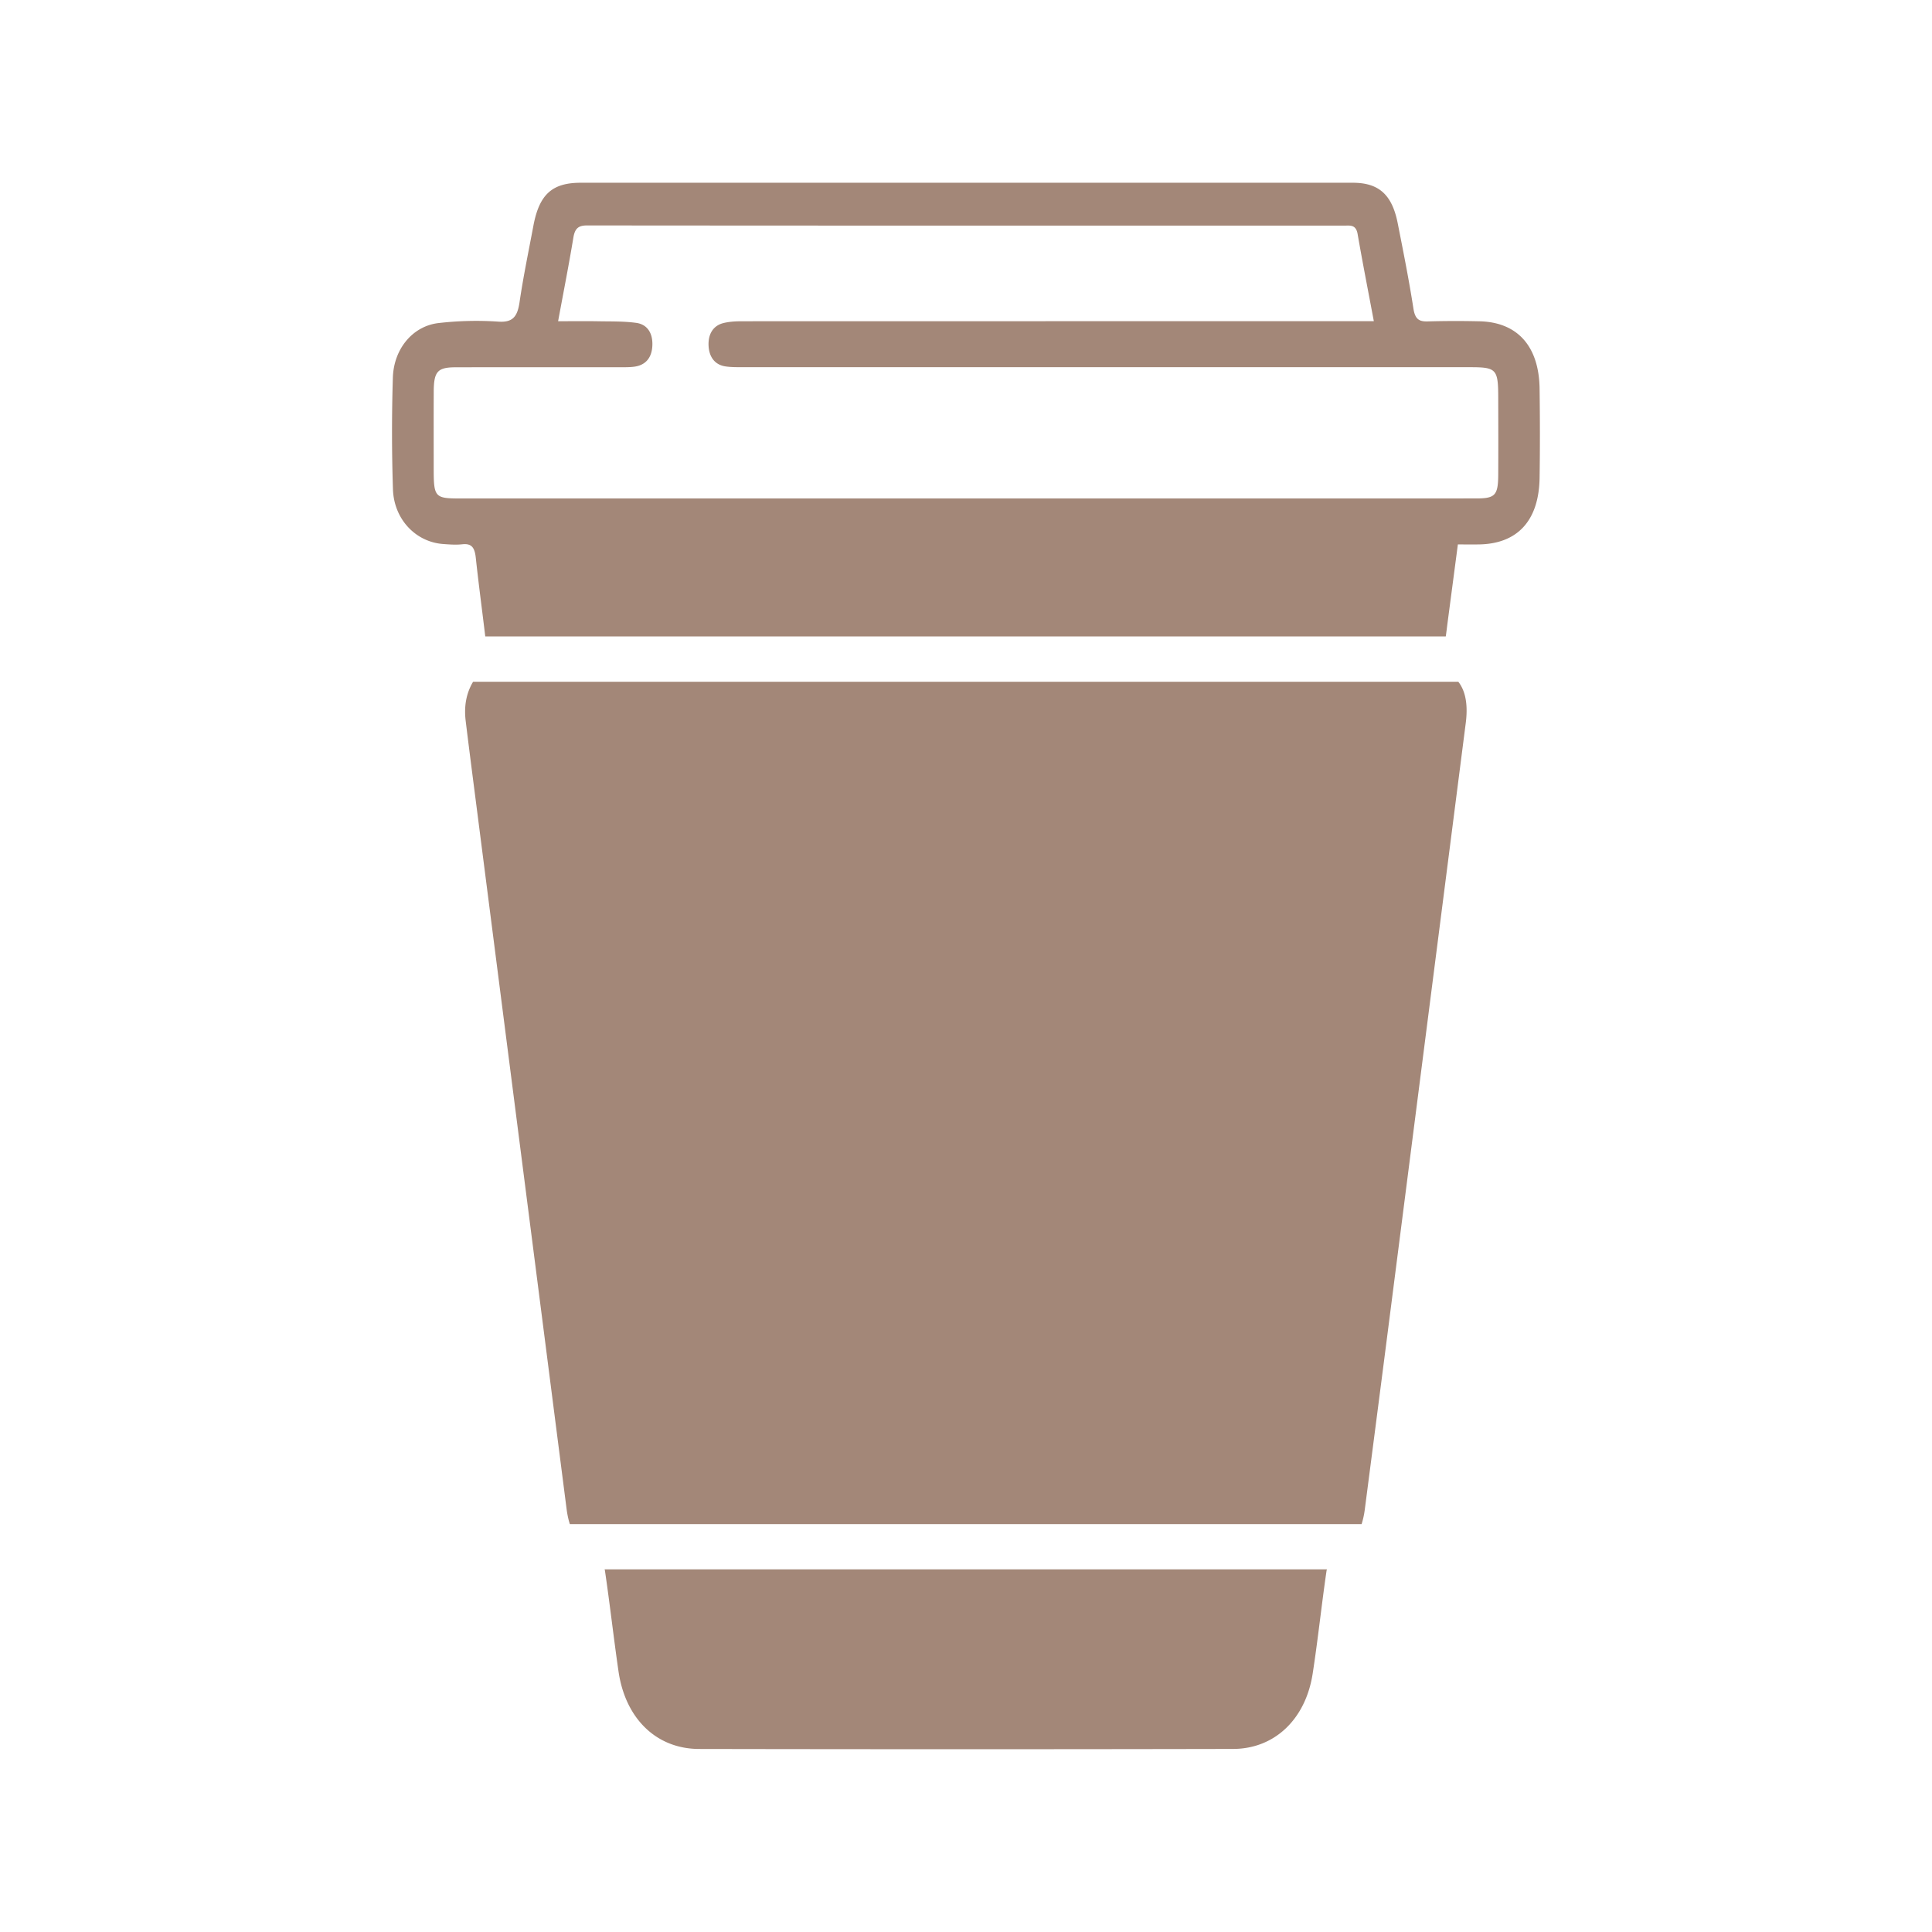 <svg version="1.1" id="Layer_1" xmlns="http://www.w3.org/2000/svg" x="0" y="0" viewBox="0 0 64 64" style="enable-background:new 0 0 64 64" xml:space="preserve"><style>.st0{fill:#a38778}</style><path class="st0" d="M20.027 51.988c.002.008.008.017.01.025.165 1.115.29 2.238.452 3.354.227 1.563 1.253 2.567 2.671 2.57 5.896.011 11.793.011 17.689-.001 1.375-.003 2.402-.986 2.635-2.495.175-1.13.293-2.271.459-3.404.002-.016.009-.034.013-.05H20.027zM45.21 50.008c.238-1.837.477-3.674.713-5.511l2.632-20.546c.064-.498.033-1.011-.246-1.366H15.671c-.225.377-.304.806-.245 1.293.112.92.231 1.838.349 2.757l2.994 23.352c.023.178.058.346.108.502h26.228a2.82 2.82 0 0 0 .105-.481zM48.988 10.643a32.718 32.718 0 0 0-1.687.004c-.29.01-.424-.071-.479-.423-.147-.947-.335-1.886-.52-2.825-.188-.955-.629-1.345-1.489-1.345H19.236c-.946 0-1.372.386-1.567 1.426-.158.842-.334 1.681-.458 2.529-.07.477-.223.676-.693.646a10.875 10.875 0 0 0-2.001.048c-.851.104-1.475.858-1.503 1.81a58.424 58.424 0 0 0 .003 3.697c.034.999.76 1.745 1.661 1.811.212.016.427.032.637.009.318-.035.411.12.447.454.093.868.21 1.732.313 2.599h31.818c.021-.14.037-.282.055-.422l.346-2.626c.254 0 .465.002.676 0 1.294-.012 2.01-.782 2.031-2.21.015-.979.013-1.959 0-2.939-.016-1.423-.739-2.223-2.013-2.243zm.643 5.079c-.004.683-.101.789-.723.789-3.921.002-7.842.001-11.763.001h-21.93c-.802 0-.847-.052-.848-.953 0-.861-.003-1.723.001-2.584.003-.665.125-.806.718-.808 1.824-.004 3.647-.001 5.471-.002.152 0 .305.002.455-.018.367-.049.58-.287.598-.697.019-.41-.164-.703-.532-.754-.404-.056-.817-.046-1.226-.053-.437-.008-.875-.002-1.364-.002.183-.988.358-1.877.506-2.772.052-.315.178-.401.457-.401 8.359.008 16.718.006 25.076.006.195 0 .39-.043.446.279.163.942.348 1.879.537 2.887h-.624c-6.763 0-13.526 0-20.289.002-.211 0-.427.009-.632.06-.346.085-.509.372-.493.745.016.373.204.636.556.69.194.03.394.026.591.026l24.073.001c.883 0 .938.061.939 1.023.002.846.005 1.691 0 2.535z"/></svg>
